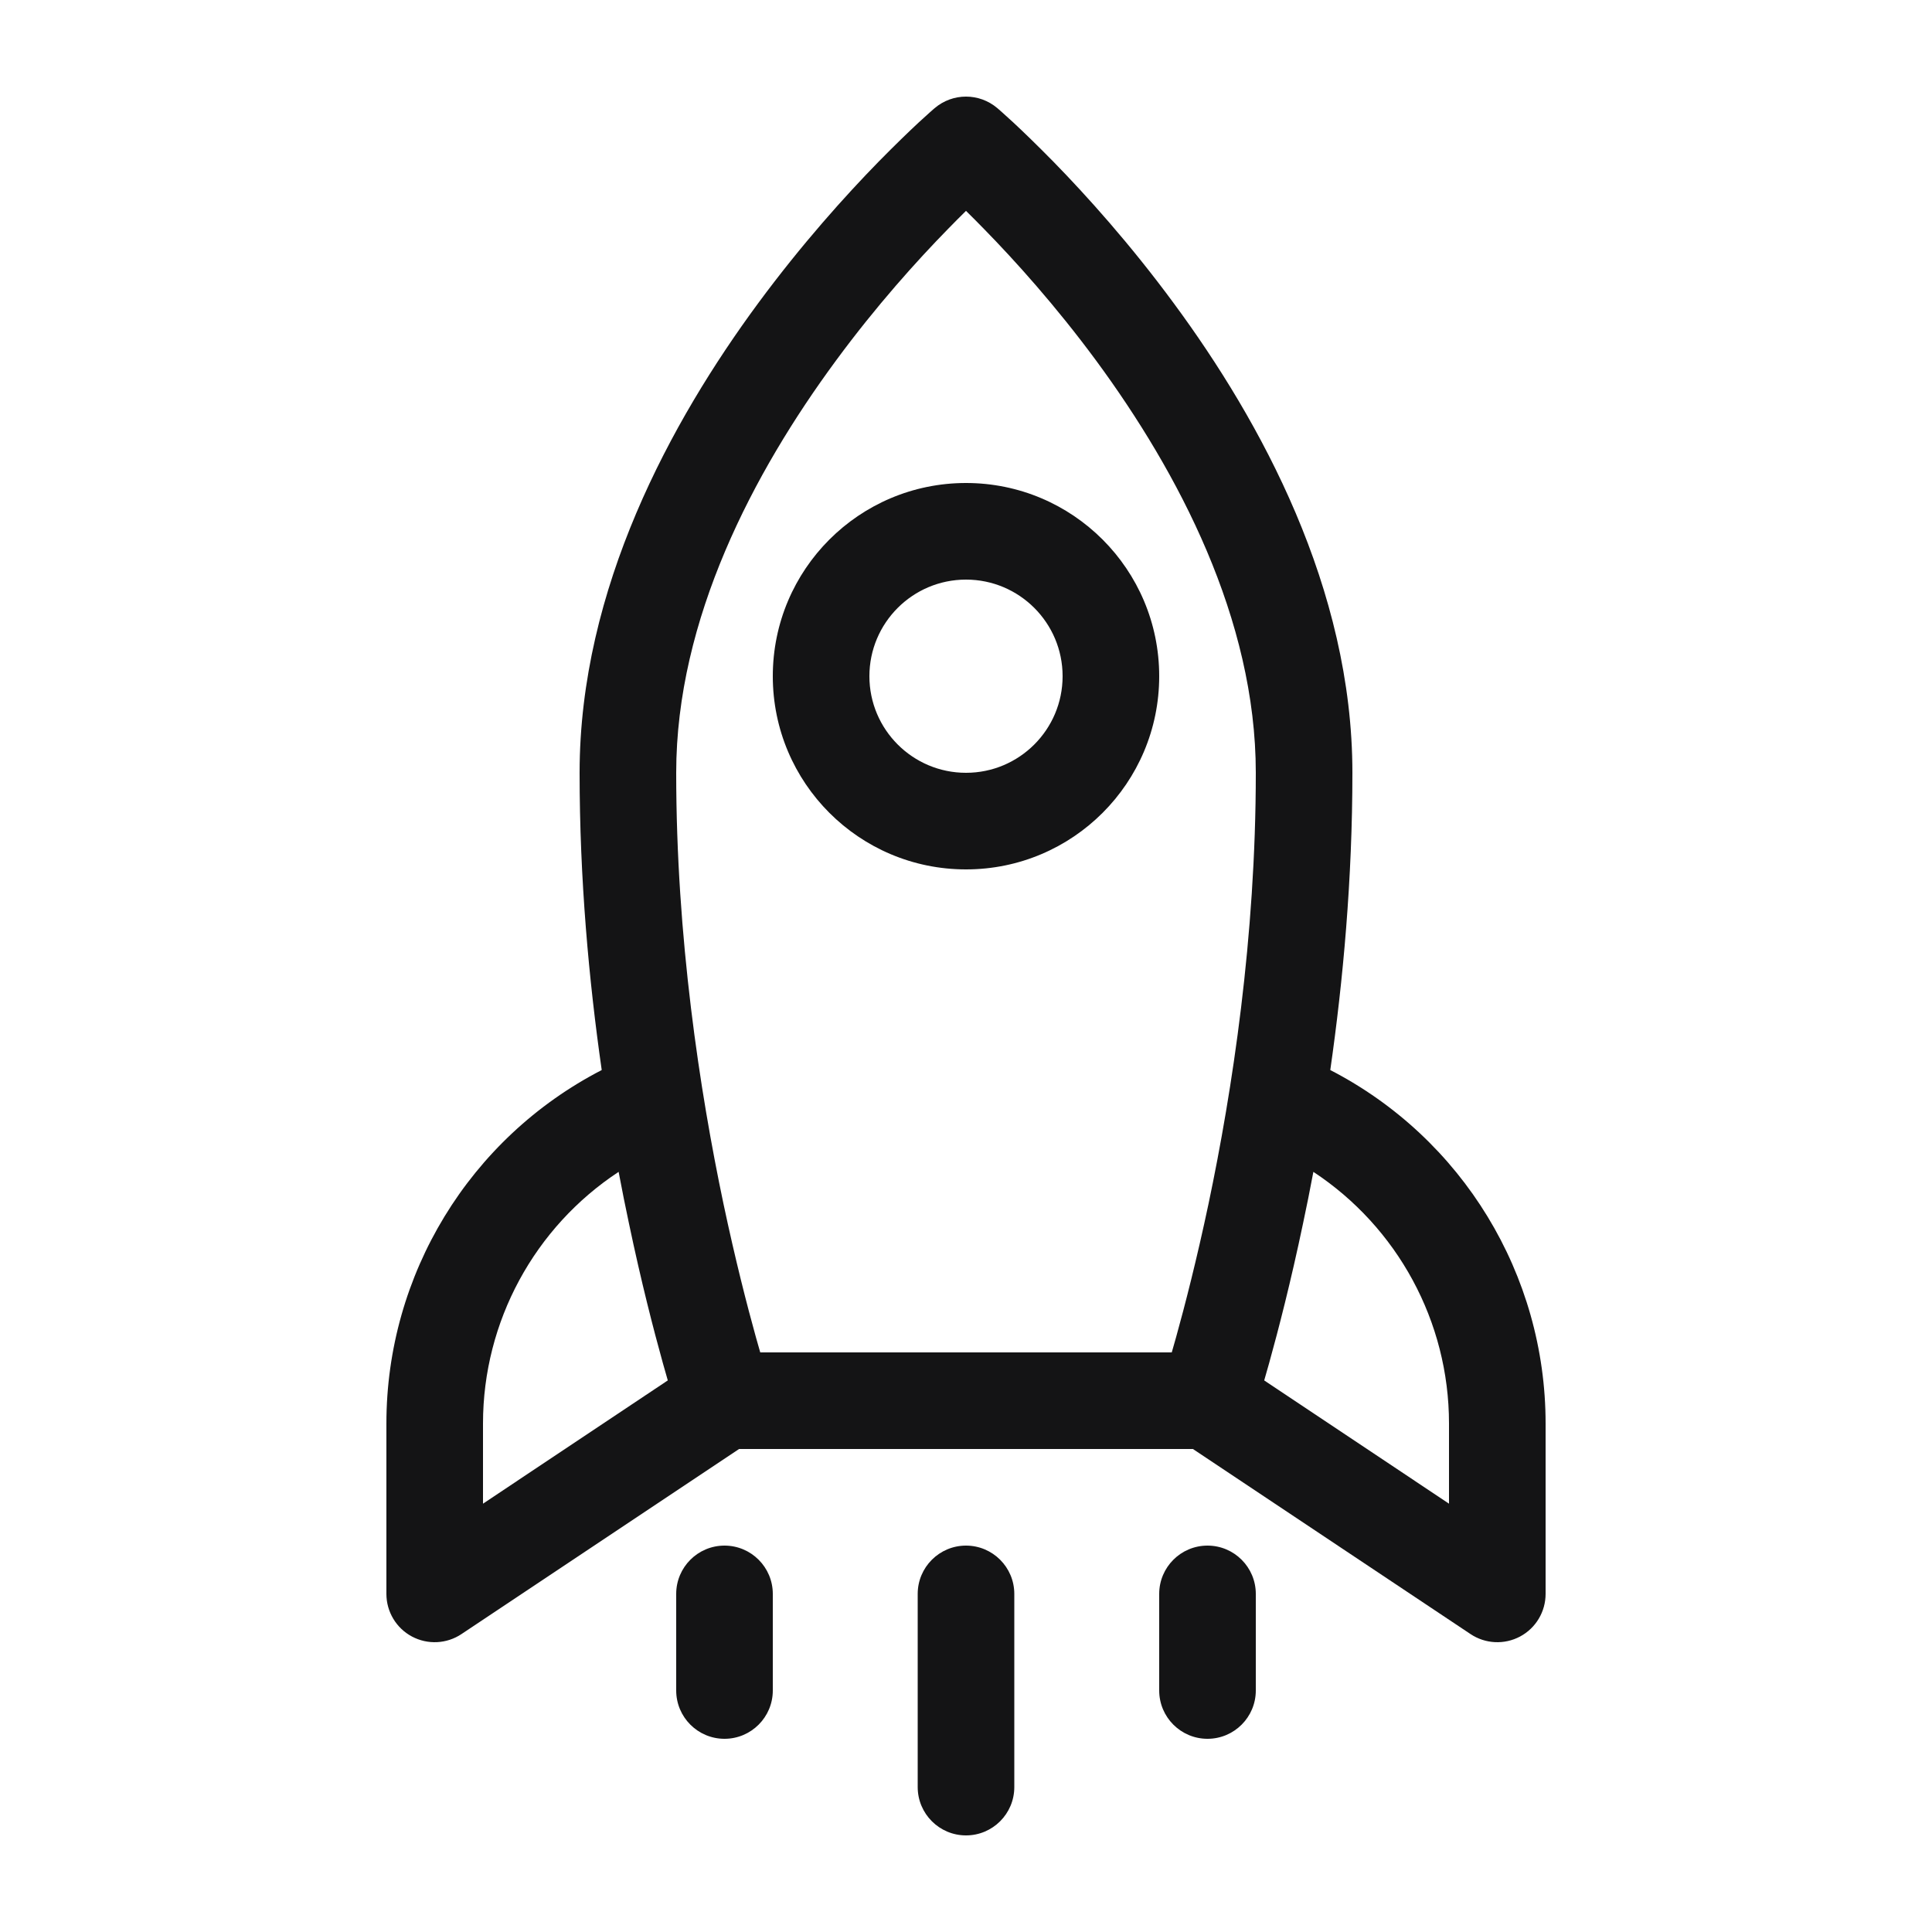 <svg width="20" height="20" viewBox="0 0 20 20" fill="none" xmlns="http://www.w3.org/2000/svg">
<path fill-rule="evenodd" clip-rule="evenodd" d="M10.001 1.499L10.325 1.12L10.327 1.122L10.33 1.124L10.339 1.132L10.372 1.161C10.4 1.186 10.44 1.222 10.491 1.269C10.592 1.363 10.734 1.5 10.905 1.674C11.245 2.022 11.698 2.524 12.152 3.141C13.052 4.361 14 6.092 14 8C14 9.1 13.904 10.15 13.771 11.077C15.139 11.783 16 13.194 16 14.736V16.5C16 16.684 15.899 16.854 15.736 16.941C15.573 17.028 15.376 17.018 15.223 16.916L12.349 15H7.651L4.777 16.916C4.624 17.018 4.427 17.028 4.264 16.941C4.101 16.854 4 16.684 4 16.5V14.736C4 13.194 4.861 11.783 6.229 11.077C6.096 10.15 6 9.1 6 8C6 6.092 6.948 4.361 7.847 3.141C8.302 2.524 8.755 2.022 9.095 1.674C9.266 1.5 9.408 1.363 9.509 1.269C9.56 1.222 9.6 1.186 9.628 1.161L9.661 1.132L9.67 1.124L9.673 1.122L9.675 1.12C9.862 0.96 10.138 0.96 10.325 1.12L10.325 1.12C10.325 1.12 10.323 1.123 10.001 1.499ZM6.404 12.131C5.535 12.703 5 13.679 5 14.736V15.566L6.913 14.29C6.897 14.236 6.88 14.176 6.862 14.111C6.766 13.766 6.638 13.271 6.511 12.665C6.475 12.496 6.439 12.318 6.404 12.131ZM13.087 14.29C13.103 14.236 13.12 14.176 13.138 14.111C13.234 13.766 13.362 13.271 13.489 12.665C13.525 12.496 13.561 12.318 13.596 12.131C14.465 12.703 15 13.679 15 14.736V15.566L13.087 14.29ZM12.175 13.842C12.159 13.899 12.144 13.952 12.13 14H7.87C7.856 13.952 7.841 13.899 7.825 13.842C7.734 13.515 7.612 13.041 7.489 12.46C7.244 11.294 7 9.705 7 8C7 6.408 7.802 4.889 8.653 3.734C9.073 3.163 9.495 2.696 9.811 2.373C9.879 2.303 9.943 2.239 10 2.183C10.057 2.239 10.121 2.303 10.189 2.373C10.505 2.696 10.927 3.163 11.348 3.734C12.198 4.889 13 6.408 13 8C13 9.705 12.756 11.294 12.511 12.46C12.388 13.041 12.266 13.515 12.175 13.842ZM9 7C9 6.448 9.448 6 10 6C10.552 6 11 6.448 11 7C11 7.552 10.552 8 10 8C9.448 8 9 7.552 9 7ZM10 5C8.895 5 8 5.895 8 7C8 8.105 8.895 9 10 9C11.105 9 12 8.105 12 7C12 5.895 11.105 5 10 5ZM8 16.5C8 16.224 7.776 16 7.5 16C7.224 16 7 16.224 7 16.5V17.5C7 17.776 7.224 18 7.5 18C7.776 18 8 17.776 8 17.5V16.5ZM10.5 16.5C10.5 16.224 10.276 16 10 16C9.724 16 9.5 16.224 9.5 16.5V18.5C9.5 18.776 9.724 19 10 19C10.276 19 10.5 18.776 10.5 18.5V16.5ZM13 16.5C13 16.224 12.776 16 12.5 16C12.224 16 12 16.224 12 16.5V17.5C12 17.776 12.224 18 12.5 18C12.776 18 13 17.776 13 17.5V16.5Z" fill="#141415"/>
</svg>
